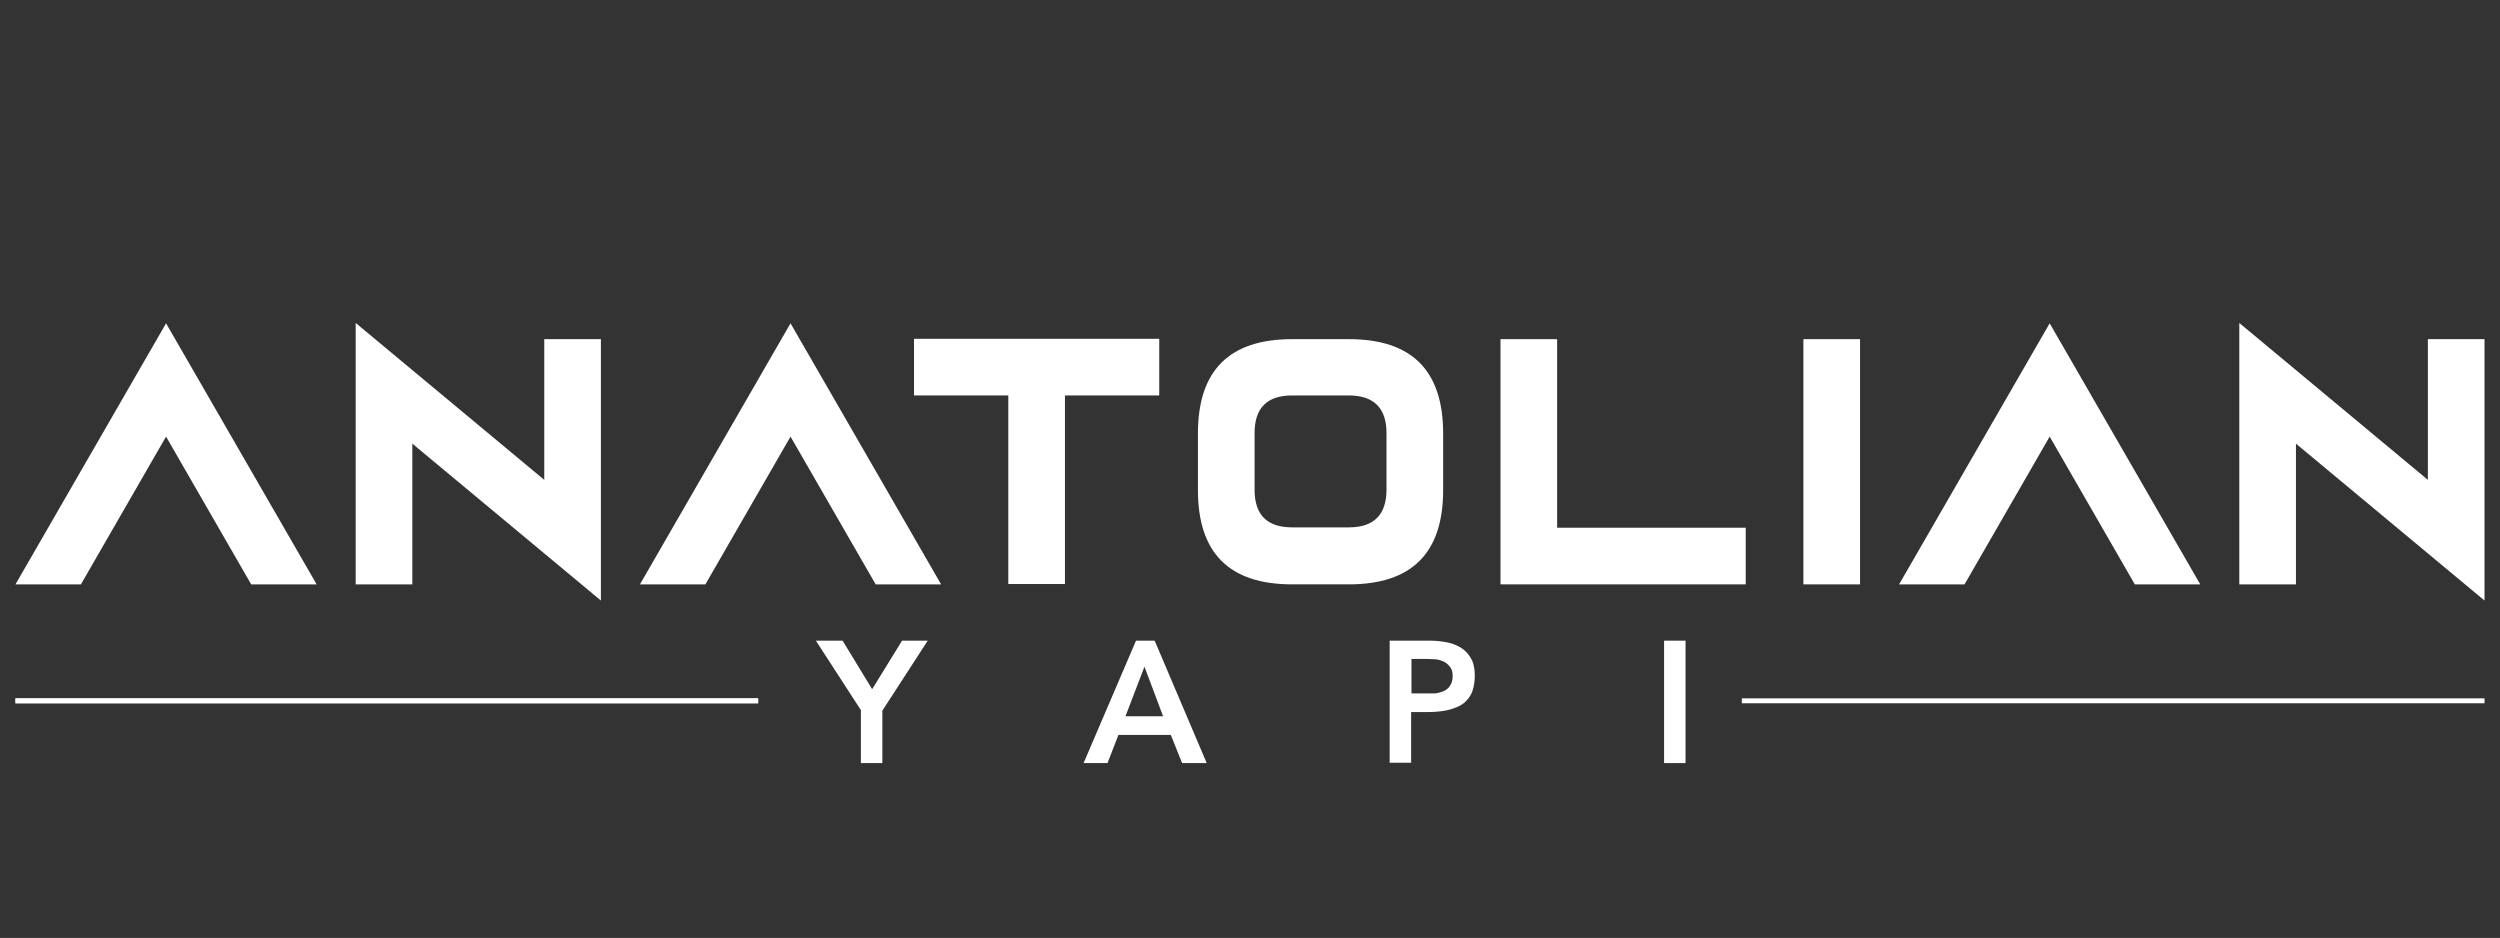 <?xml version="1.0" encoding="UTF-8"?>
<svg id="Layer_1" xmlns="http://www.w3.org/2000/svg" version="1.1" viewBox="0 0 710.6 266.6">
  <rect x="0" y="0" width="710.6" height="266.6" fill="#333333" stroke="none"/>
  <!-- Generator: Adobe Illustrator 29.1.0, SVG Export Plug-In . SVG Version: 2.1.0 Build 142)  -->
  <defs>
    <style>
      .st0 {
        fill: #fff;
      }
    </style>
  </defs>
  <g>
    <path class="st0" d="M90,166.1h-18.6l-24.2-42-24.2,42H4.4l42.8-74.2,42.8,74.2Z"/>
    <path class="st0" d="M117.2,126.1v40h-16.1v-74.3l53.6,44.6v-40h16.1v74.3l-53.6-44.6Z"/>
    <path class="st0" d="M267.5,166.1h-18.6l-24.2-42-24.2,42h-18.6l42.8-74.2,42.8,74.2Z"/>
    <path class="st0" d="M286.6,112.4h-26.8v-16.1h69.7v16.1h-26.8v53.6h-16.1v-53.6Z"/>
    <path class="st0" d="M340.5,123.2c0-17.9,8.9-26.8,26.8-26.8h16.1c17.9,0,26.8,8.9,26.8,26.8v16.1c0,17.9-8.9,26.8-26.8,26.8h-16.1c-17.9,0-26.8-8.9-26.8-26.8v-16.1ZM367.3,112.4c-7.2,0-10.7,3.6-10.7,10.7v16.1c0,7.2,3.6,10.7,10.7,10.7h16.1c7.1,0,10.7-3.6,10.7-10.7v-16.1c0-7.1-3.6-10.7-10.7-10.7h-16.1Z"/>
    <path class="st0" d="M442.6,150h53.6v16.1h-69.7v-69.7h16.1v53.6Z"/>
    <path class="st0" d="M512.6,166.1v-69.7h16.1v69.7h-16.1Z"/>
    <path class="st0" d="M625.4,166.1h-18.6l-24.2-42-24.2,42h-18.6l42.8-74.2,42.8,74.2Z"/>
    <path class="st0" d="M652.6,126.1v40h-16.1v-74.3l53.6,44.6v-40h16.1v74.3l-53.6-44.6Z"/>
  </g>
  <g>
    <rect class="st0" x="4.4" y="198.5" width="211.1" height="1.4"/>
    <rect class="st0" x="495.1" y="198.5" width="211.1" height="1.4"/>
    <g>
      <path class="st0" d="M244.8,202l-12.9-19.9h7.6l8.4,13.8,8.5-13.8h7.3l-12.9,19.9v14.9h-6.1v-14.9Z"/>
      <path class="st0" d="M322.9,182.1h5.3l14.8,34.8h-7l-3.2-8h-14.9l-3.1,8h-6.8l14.9-34.8ZM330.6,203.6l-5.3-14.1-5.4,14.1h10.6Z"/>
      <path class="st0" d="M395.1,182.1h11.5c1.6,0,3.2.2,4.8.5,1.5.3,2.9.9,4,1.6,1.2.8,2.1,1.8,2.8,3.1.7,1.3,1,2.9,1,4.8s-.4,4-1.1,5.3c-.7,1.3-1.7,2.4-3,3.1-1.3.7-2.7,1.2-4.4,1.5-1.7.3-3.4.4-5.2.4h-4.4v14.4h-6.1v-34.8ZM404.9,197.1c.9,0,1.8,0,2.7,0,.9,0,1.8-.3,2.6-.6.8-.3,1.4-.8,1.9-1.5.5-.7.8-1.6.8-2.8s-.2-1.9-.7-2.6c-.5-.6-1-1.1-1.7-1.5-.7-.3-1.5-.6-2.4-.7-.9,0-1.7-.1-2.5-.1h-4.4v9.8h3.7Z"/>
      <path class="st0" d="M473,182.1h6.1v34.8h-6.1v-34.8Z"/>
    </g>
    <rect class="st0" x="4.4" y="198.5" width="211.1" height="1.4"/>
  </g>
</svg>